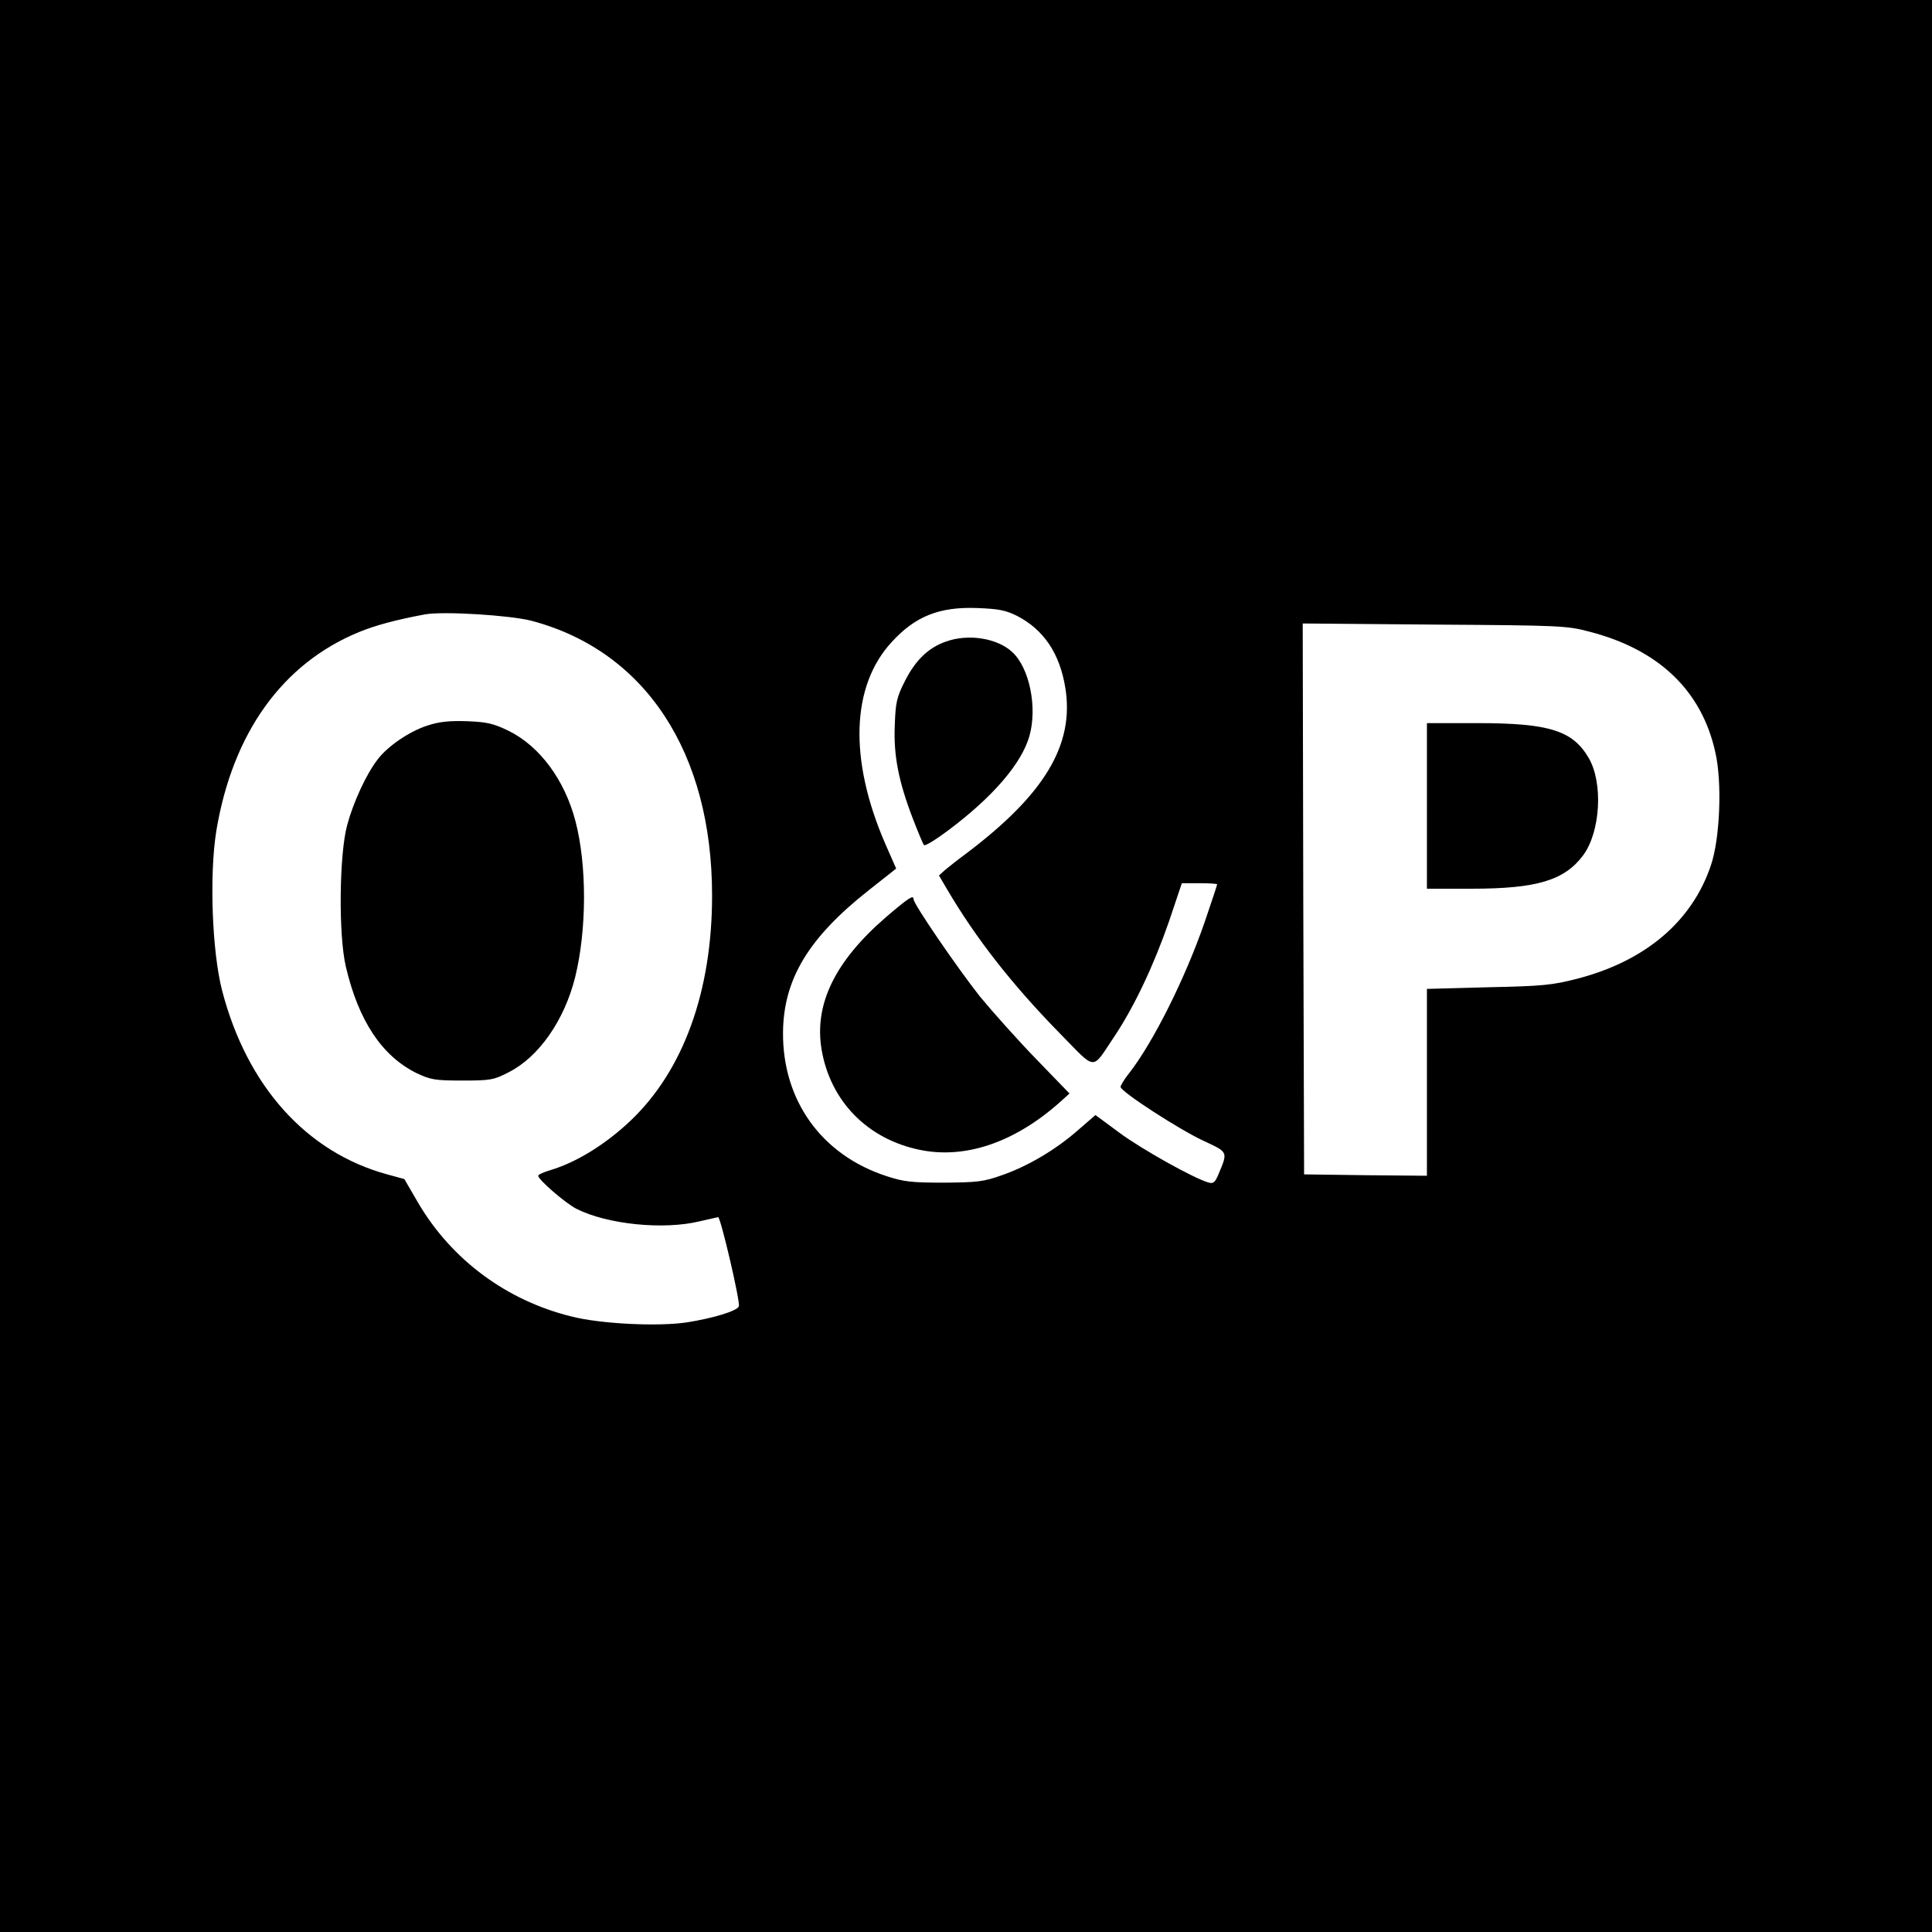 <?xml version="1.0" standalone="no"?>
<!DOCTYPE svg PUBLIC "-//W3C//DTD SVG 20010904//EN"
 "http://www.w3.org/TR/2001/REC-SVG-20010904/DTD/svg10.dtd">
<svg version="1.0" xmlns="http://www.w3.org/2000/svg"
 width="700pt" height="700pt" viewBox="0 0 700 700"
 preserveAspectRatio="xMidYMid meet">
<g transform="translate(0,700) scale(0.1,-0.1)"
fill="#000000" stroke="none">
<path d="M0 3500 l0 -3500 3500 0 3500 0 0 3500 0 3500 -3500 0 -3500 0 0
-3500z m3686 1268 c96 -50 154 -136 174 -261 33 -206 -76 -386 -360 -600 -30
-22 -65 -50 -77 -60 l-21 -19 30 -51 c104 -177 235 -344 404 -517 141 -143
116 -142 205 -10 70 106 140 254 195 413 l46 137 64 0 c35 0 64 -2 64 -4 0 -2
-20 -63 -45 -136 -70 -203 -187 -438 -276 -551 -16 -20 -29 -42 -29 -47 0 -17
216 -157 304 -197 86 -40 85 -38 51 -119 -13 -31 -19 -36 -38 -30 -54 16 -240
120 -320 179 l-88 65 -60 -52 c-80 -71 -182 -132 -276 -165 -70 -25 -92 -27
-213 -28 -117 0 -145 3 -209 24 -235 77 -376 274 -374 521 2 192 92 342 310
514 l100 79 -40 91 c-132 305 -123 571 24 730 85 93 172 128 309 123 79 -3
104 -8 146 -29z m-1761 -17 c413 -109 655 -477 655 -996 0 -347 -104 -634
-296 -816 -92 -87 -197 -151 -291 -179 -24 -7 -43 -16 -43 -20 0 -14 98 -99
139 -120 111 -56 315 -77 446 -45 33 8 63 14 67 15 9 0 81 -308 75 -323 -6
-17 -93 -43 -187 -58 -104 -16 -313 -6 -419 21 -236 58 -435 206 -556 412
l-50 86 -62 17 c-293 80 -508 320 -598 665 -37 142 -47 422 -21 581 59 353
239 605 517 719 58 24 136 45 239 64 65 12 307 -3 385 -23z m3835 -40 c251
-65 406 -214 455 -437 25 -108 17 -312 -16 -409 -68 -203 -237 -347 -484 -411
-89 -23 -125 -27 -322 -31 l-223 -6 0 -338 0 -339 -222 2 -223 3 -3 998 -2
998 477 -4 c455 -3 482 -4 563 -26z"/>
<path d="M3426 4675 c-62 -22 -108 -66 -146 -140 -31 -61 -35 -78 -38 -162 -5
-110 14 -205 65 -338 19 -49 37 -93 41 -97 4 -4 43 20 87 53 162 121 267 243
295 343 29 103 0 246 -62 303 -54 51 -160 68 -242 38z"/>
<path d="M3210 3677 c-186 -161 -261 -317 -233 -481 32 -186 166 -323 355
-362 163 -34 340 25 503 168 l40 36 -120 124 c-66 68 -158 171 -205 228 -79
100 -240 334 -240 352 0 17 -18 5 -100 -65z"/>
<path d="M1548 4371 c-65 -21 -144 -75 -180 -123 -41 -53 -88 -155 -110 -237
-29 -106 -32 -398 -5 -513 46 -197 131 -324 256 -386 51 -24 66 -27 166 -27
102 0 114 2 168 30 109 55 202 188 241 345 42 171 43 404 1 565 -39 149 -129
271 -242 327 -56 27 -78 32 -152 35 -64 2 -101 -2 -143 -16z"/>
<path d="M5170 4080 l0 -300 161 0 c237 0 337 30 405 121 63 85 73 263 20 353
-58 99 -143 126 -403 126 l-183 0 0 -300z"/>
</g>
</svg>
